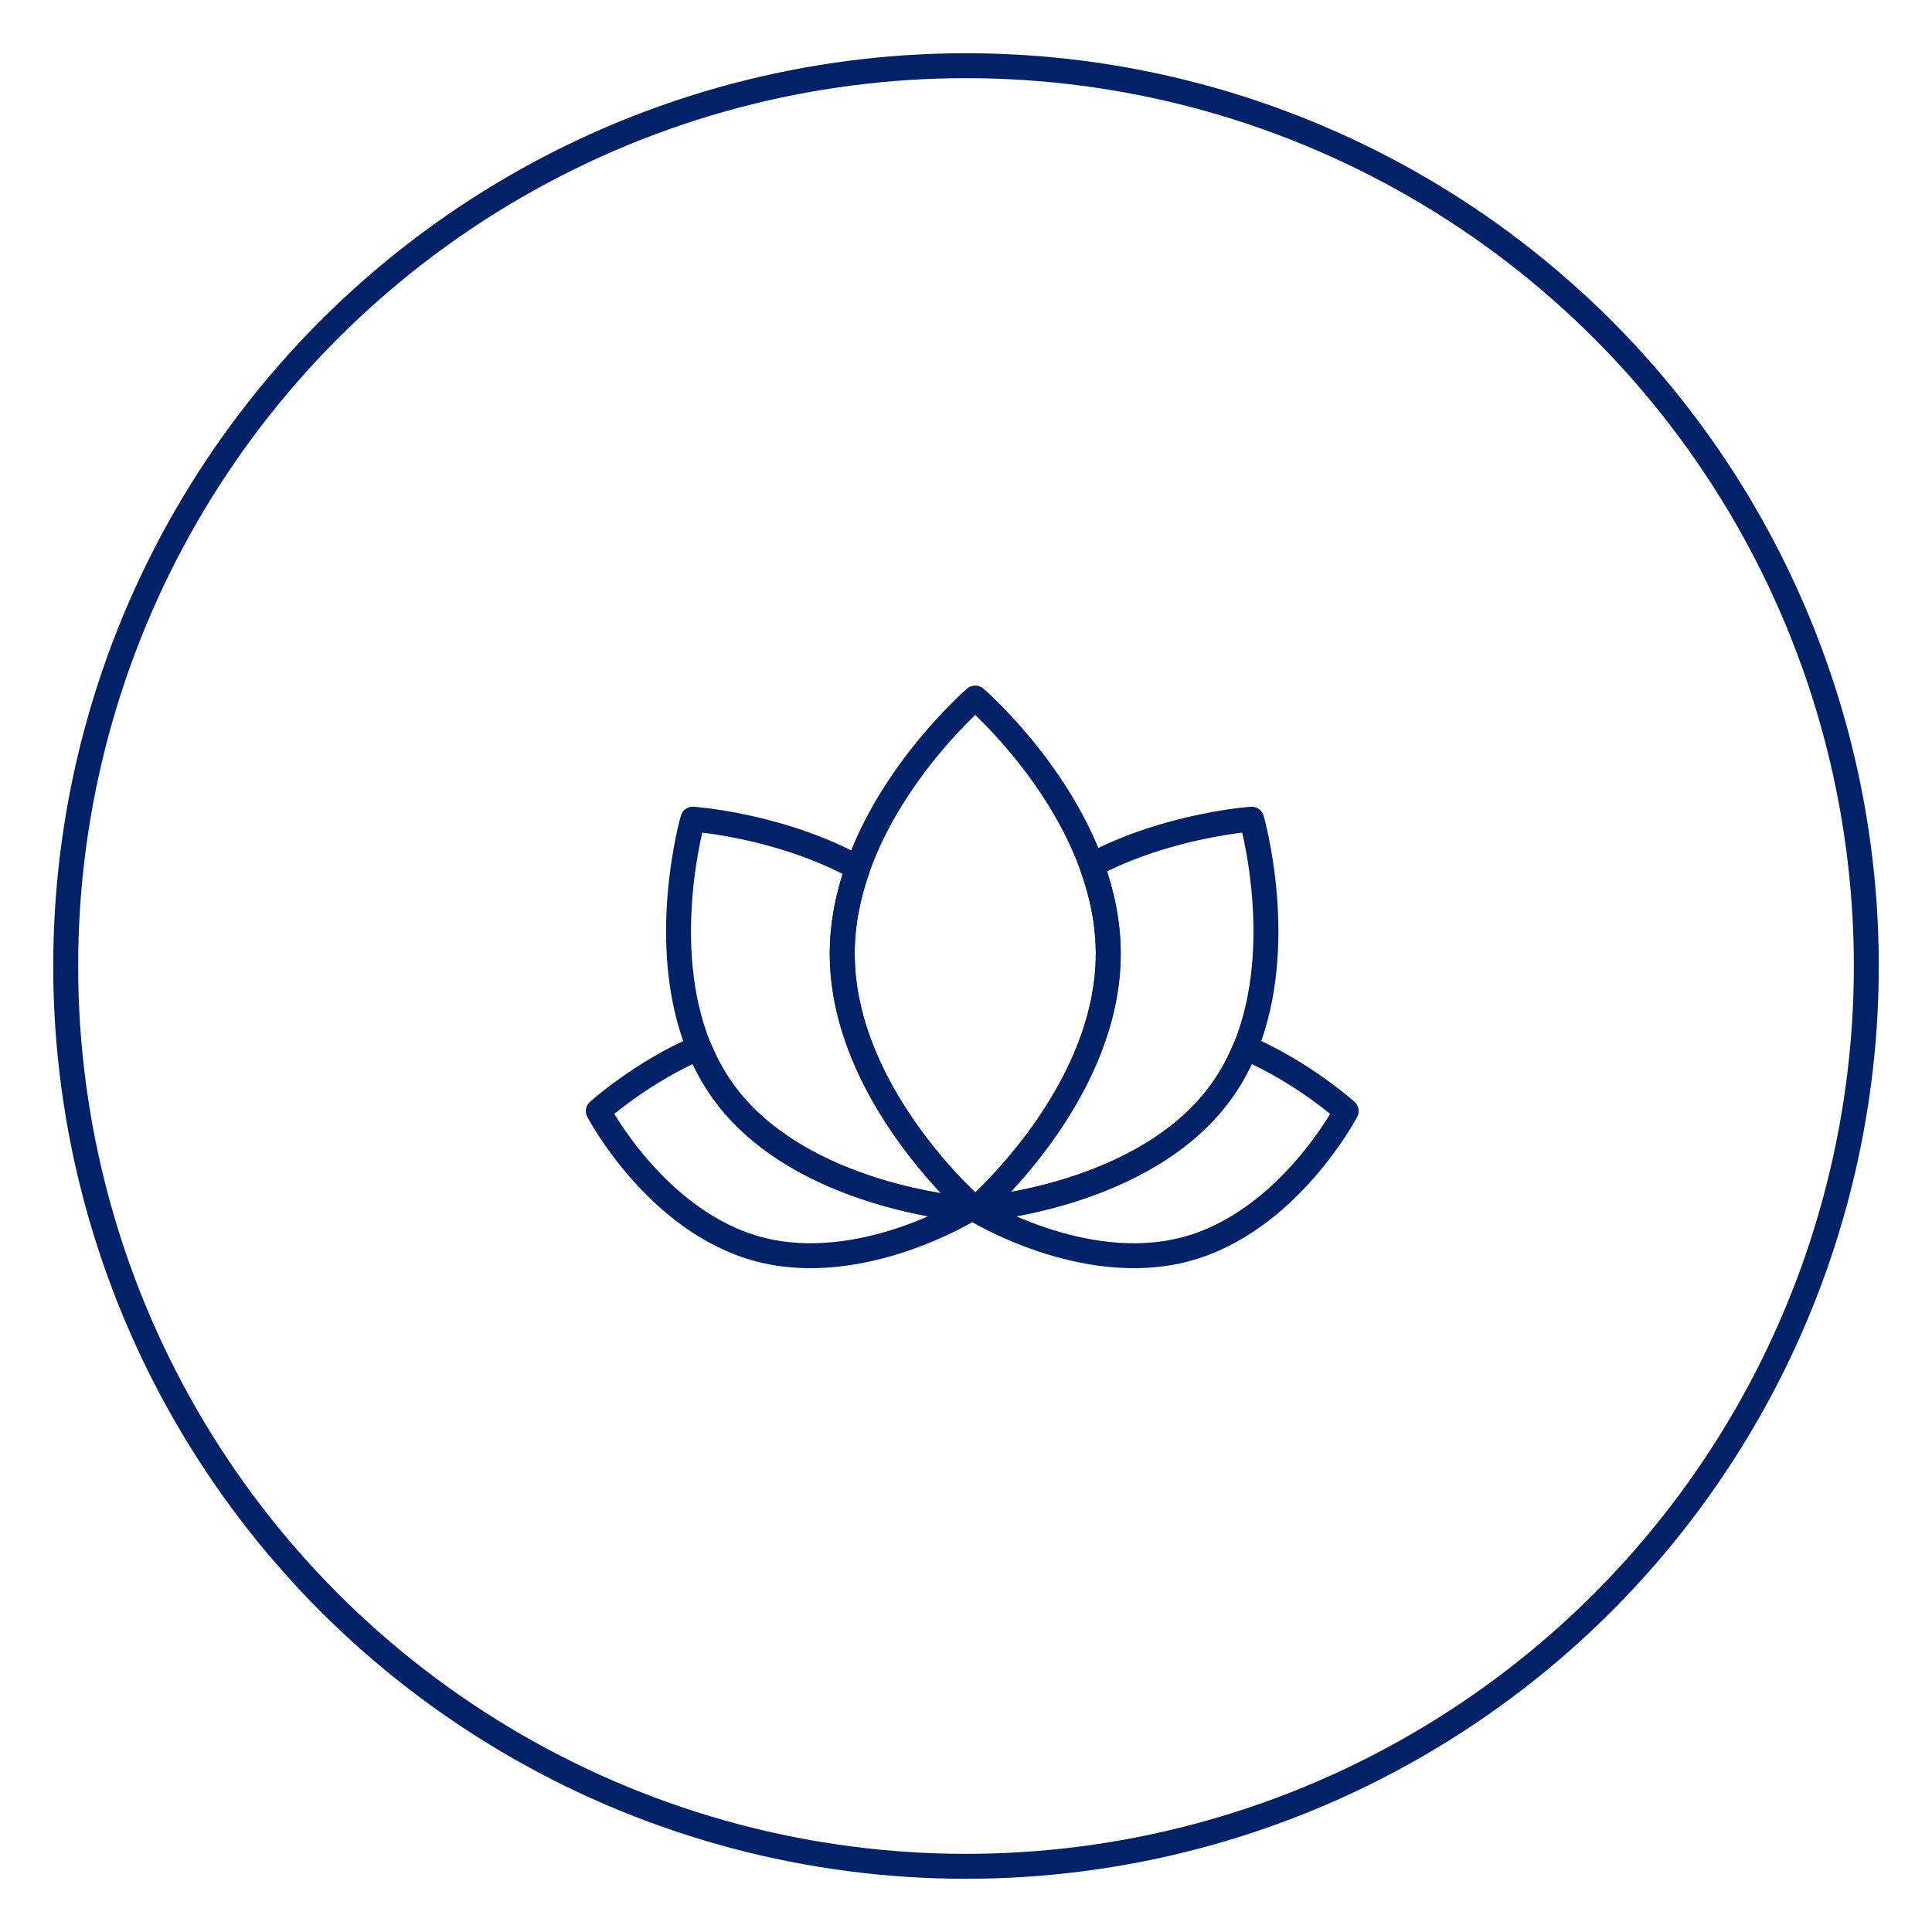 <svg width="155" height="155" viewBox="0 0 155 155" fill="none" xmlns="http://www.w3.org/2000/svg">
<circle cx="77.5" cy="77.5" r="72.23" stroke="#012169" stroke-width="2"/>
<path d="M88.912 76.515C88.912 79.22 88.304 81.801 87.38 84.163C84.427 91.705 78.241 97.03 78.241 97.03C78.241 97.03 77.892 96.52 77.852 96.677C77.756 96.589 77.645 96.485 77.52 96.361C75.843 94.752 71.648 90.352 69.276 84.591C68.254 82.112 67.571 79.383 67.571 76.515C67.571 74.1 68.056 71.781 68.82 69.631C71.635 61.687 78.241 56 78.241 56C78.241 56 84.728 61.584 87.585 69.412C88.393 71.625 88.912 74.018 88.912 76.515Z" stroke="#012169" stroke-width="2" stroke-linecap="round" stroke-linejoin="round"/>
<path d="M78.241 97.03C78.241 97.03 78.1 96.908 77.851 96.676C77.891 96.52 78.241 97.03 78.241 97.03Z" stroke="#012169" stroke-width="2" stroke-linecap="round" stroke-linejoin="round"/>
<path d="M99.92 84.041H99.917C99.434 85.226 98.824 86.374 98.06 87.454C91.939 96.1 78.242 97.029 78.242 97.029C78.242 97.029 84.428 91.704 87.381 84.162C88.305 81.8 88.913 79.219 88.913 76.514C88.913 74.017 88.394 71.624 87.586 69.412C93.709 66.175 100.416 65.72 100.416 65.72C100.416 65.72 103.302 75.744 99.92 84.041Z" stroke="#012169" stroke-width="2" stroke-linecap="round" stroke-linejoin="round"/>
<path d="M108.001 89.138C108.001 89.138 103.333 98.044 95.117 100.224C86.9 102.403 78.242 97.031 78.242 97.031C78.242 97.031 91.939 96.102 98.06 87.456C98.824 86.376 99.434 85.228 99.917 84.043H99.92C104.507 86.003 108.001 89.138 108.001 89.138Z" stroke="#012169" stroke-width="2" stroke-linecap="round" stroke-linejoin="round"/>
<path d="M77.758 97.029C77.758 97.029 64.063 96.1 57.94 87.454C57.176 86.374 56.566 85.226 56.083 84.041H56.08C52.698 75.744 55.584 65.72 55.584 65.72C55.584 65.72 62.589 66.195 68.82 69.63C68.056 71.781 67.57 74.099 67.57 76.514C67.57 79.382 68.254 82.111 69.276 84.591C71.648 90.351 75.843 94.751 77.52 96.36C77.678 96.784 77.758 97.029 77.758 97.029Z" stroke="#012169" stroke-width="2" stroke-linecap="round" stroke-linejoin="round"/>
<path d="M77.851 96.678C77.793 96.907 77.758 97.031 77.758 97.031C77.758 97.031 77.678 96.786 77.52 96.362C77.644 96.486 77.756 96.59 77.851 96.678Z" stroke="#012169" stroke-width="2" stroke-linecap="round" stroke-linejoin="round"/>
<path d="M77.758 97.031C77.758 97.031 69.103 102.403 60.884 100.224C52.667 98.044 48 89.138 48 89.138C48 89.138 51.494 86.003 56.081 84.043H56.083C56.566 85.228 57.176 86.376 57.94 87.456C64.064 96.102 77.758 97.031 77.758 97.031Z" stroke="#012169" stroke-width="2" stroke-linecap="round" stroke-linejoin="round"/>
</svg>
